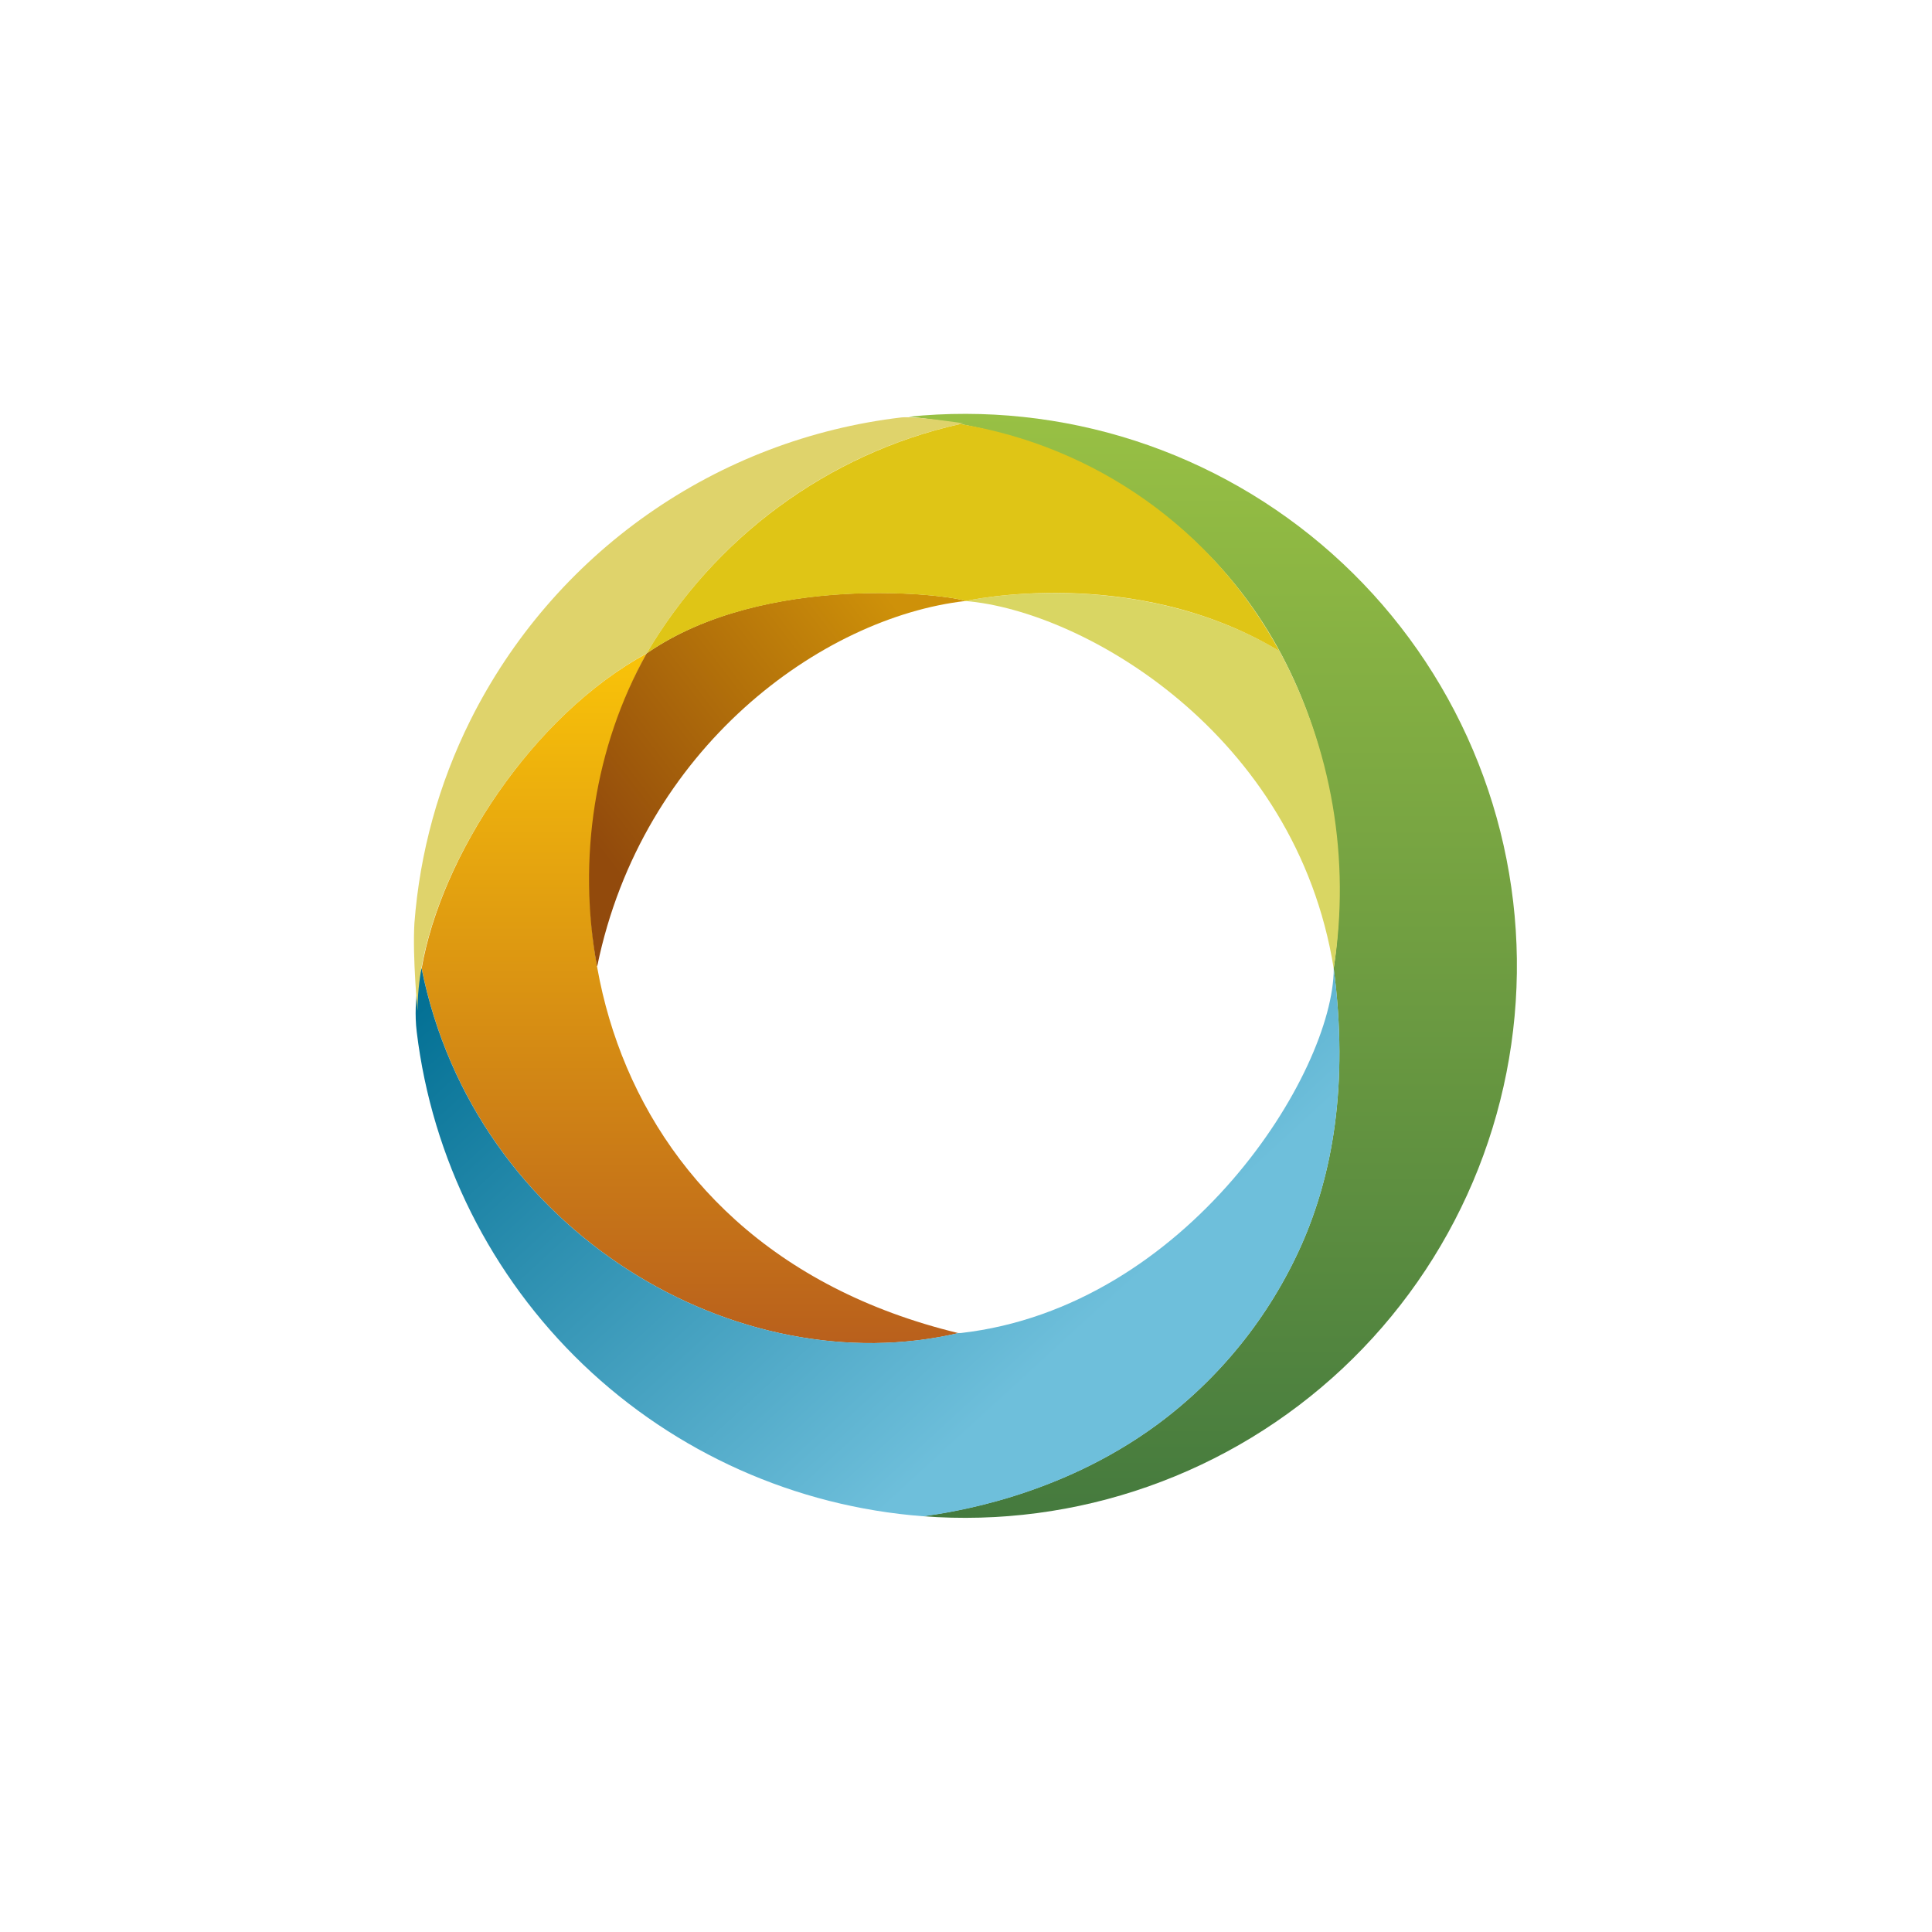 <svg width="40" height="40" viewBox="0 0 40 40" fill="none" xmlns="http://www.w3.org/2000/svg">
<path d="M8.73 20.051C9.838 25.551 15.302 28.665 19.845 27.601C12.159 25.744 10.845 18.136 13.388 13.529C11.016 14.822 9.13 17.729 8.73 20.051Z" fill="url(#paint0_linear_177_11761)"/>
<path d="M12.359 20C11.952 17.785 12.309 15.457 13.387 13.528C15.845 11.821 19.695 12.314 19.987 12.443C17.009 12.785 13.294 15.485 12.366 20H12.359Z" fill="url(#paint1_linear_177_11761)"/>
<path d="M19.105 31.392C20.687 31.513 22.277 31.304 23.774 30.776C25.27 30.249 26.641 29.416 27.798 28.331C28.955 27.245 29.873 25.93 30.494 24.47C31.115 23.01 31.425 21.436 31.405 19.85C31.385 18.263 31.034 16.698 30.376 15.255C29.717 13.811 28.766 12.52 27.581 11.465C26.396 10.409 25.005 9.612 23.495 9.123C21.986 8.635 20.391 8.466 18.812 8.628C20.527 8.792 21.948 9.285 23.113 9.985C27.42 12.556 28.027 17.271 27.613 20.049C27.927 22.478 27.584 24.335 26.941 25.785C26.28 27.264 25.246 28.547 23.941 29.506C21.891 31.006 19.655 31.314 19.105 31.392Z" fill="url(#paint2_linear_177_11761)"/>
<path d="M27.614 20.049C27.928 22.478 27.585 24.335 26.942 25.785C26.281 27.265 25.248 28.547 23.942 29.507C21.928 30.985 19.728 31.307 19.135 31.392H19.107C16.47 31.19 13.985 30.08 12.074 28.252C10.164 26.423 8.946 23.989 8.628 21.364C8.542 20.664 8.728 20 8.728 20.049C9.835 25.549 15.3 28.664 19.842 27.599H19.892C24.585 27.064 27.614 22.207 27.614 20.049Z" fill="url(#paint3_linear_177_11761)"/>
<path d="M19.984 12.443C22.434 12.643 26.834 15.193 27.613 20.051C27.968 17.796 27.574 15.488 26.491 13.479C23.456 11.665 19.991 12.443 19.991 12.443H19.984Z" fill="#D9D663"/>
<path d="M8.645 20.928C8.645 20.928 8.538 19.821 8.58 19.114C8.691 17.652 9.084 16.226 9.738 14.914C10.589 13.21 11.85 11.744 13.409 10.649C14.968 9.554 16.774 8.865 18.666 8.642C18.966 8.614 19.945 8.764 19.945 8.764C17.159 9.364 14.802 11.121 13.388 13.528C10.702 14.999 8.638 18.528 8.645 20.928Z" fill="#DFD36B"/>
<path d="M13.387 13.529C15.844 11.829 19.694 12.315 19.987 12.444C19.987 12.444 23.458 11.658 26.487 13.479C25.818 12.243 24.875 11.176 23.729 10.361C22.584 9.547 21.267 9.005 19.88 8.779C17.13 9.394 14.794 11.136 13.387 13.529Z" fill="#DFC516"/>
<defs>
<linearGradient id="paint0_linear_177_11761" x1="14.288" y1="13.529" x2="14.288" y2="27.808" gradientUnits="userSpaceOnUse">
<stop stop-color="#F9C309"/>
<stop offset="1" stop-color="#B9601C"/>
</linearGradient>
<linearGradient id="paint1_linear_177_11761" x1="19.009" y1="13.135" x2="12.152" y2="18.407" gradientUnits="userSpaceOnUse">
<stop stop-color="#CE9109"/>
<stop offset="0.92" stop-color="#924A0C"/>
</linearGradient>
<linearGradient id="paint2_linear_177_11761" x1="25.12" y1="8.571" x2="25.12" y2="31.428" gradientUnits="userSpaceOnUse">
<stop stop-color="#98C044"/>
<stop offset="1" stop-color="#457A3E"/>
</linearGradient>
<linearGradient id="paint3_linear_177_11761" x1="8.642" y1="20.928" x2="18.207" y2="31.364" gradientUnits="userSpaceOnUse">
<stop stop-color="#047195"/>
<stop offset="1" stop-color="#6EBFDB"/>
</linearGradient>
</defs>
</svg>
